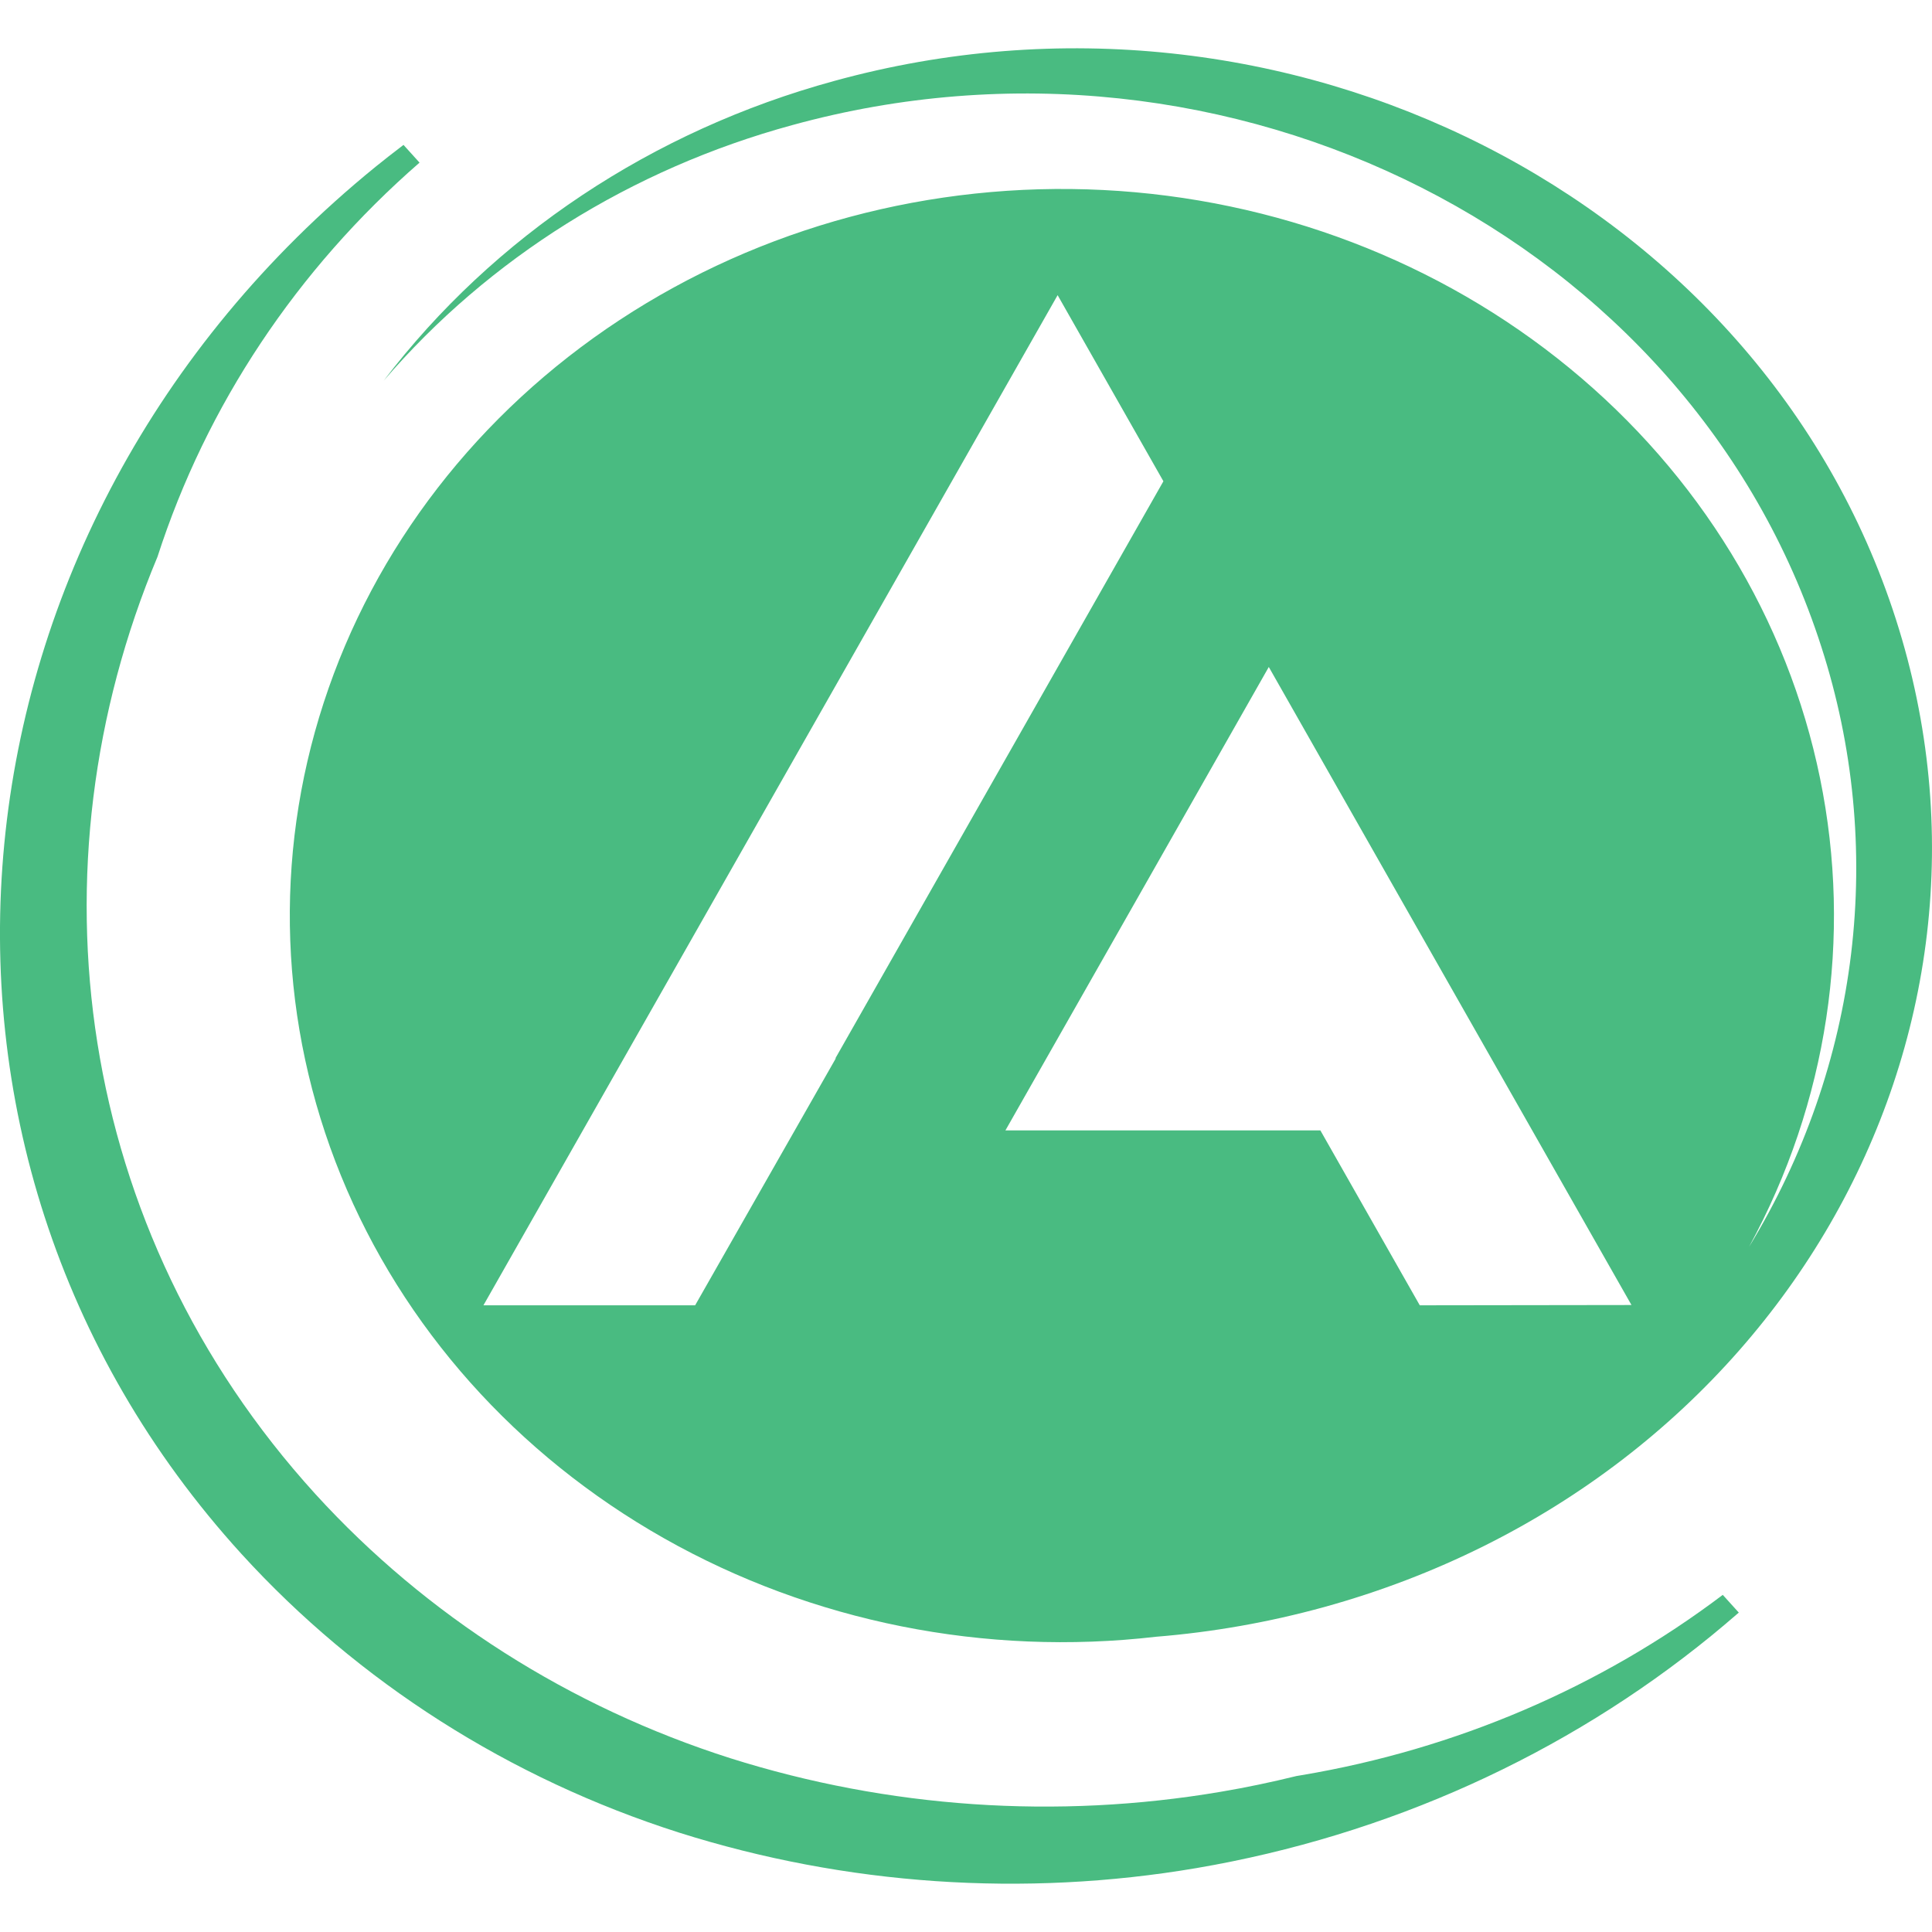 <svg width="40" height="40" viewBox="0 0 40 40" fill="none" xmlns="http://www.w3.org/2000/svg">
<path d="M26.948 36.753C26.912 36.76 26.876 36.764 26.841 36.771C26.324 36.898 25.802 37.008 25.274 37.097C21.881 37.673 18.391 37.435 15.121 36.402C11.792 35.341 8.825 33.452 6.529 30.932C1.552 25.461 0.562 17.969 3.261 11.527C4.271 8.397 6.143 5.58 8.686 3.367L8.354 3C8.127 3.173 7.943 3.317 7.773 3.455C-1.387 10.906 -2.631 23.789 4.998 32.171C7.42 34.829 10.55 36.823 14.062 37.943C17.512 39.033 21.196 39.285 24.776 38.676C28.72 38.002 32.402 36.34 35.438 33.861C35.605 33.725 35.783 33.574 36 33.387L35.668 33.02C33.135 34.934 30.137 36.217 26.948 36.753Z" fill="#49BB81"/>
<path d="M39.252 12.82C36.452 4.093 26.611 -0.895 17.272 1.676C13.511 2.703 10.225 4.888 7.943 7.883C10.12 5.346 13.072 3.498 16.4 2.591C25.454 0.098 34.994 4.933 37.709 13.392C38.373 15.449 38.582 17.613 38.325 19.749C38.067 21.886 37.349 23.95 36.212 25.815C37.839 22.826 38.357 19.411 37.682 16.113C37.008 12.816 35.181 9.825 32.491 7.618C29.802 5.411 26.405 4.114 22.842 3.934C19.279 3.754 15.754 4.701 12.829 6.625C9.904 8.548 7.747 11.337 6.702 14.548C5.656 17.759 5.782 21.207 7.06 24.342C8.337 27.478 10.693 30.121 13.752 31.851C16.81 33.581 20.396 34.297 23.937 33.887C25.112 33.792 26.274 33.586 27.406 33.275C36.75 30.698 42.051 21.541 39.252 12.82ZM14.392 27.025H10.009L21.897 6.111L24.087 9.964L17.296 21.911H17.305L14.392 27.025ZM29.395 27.025L27.337 23.404H20.816L23.547 18.6L26.269 13.809L28.459 17.663L33.778 27.019L29.395 27.025Z" fill="#49BB81"/>
</svg>
